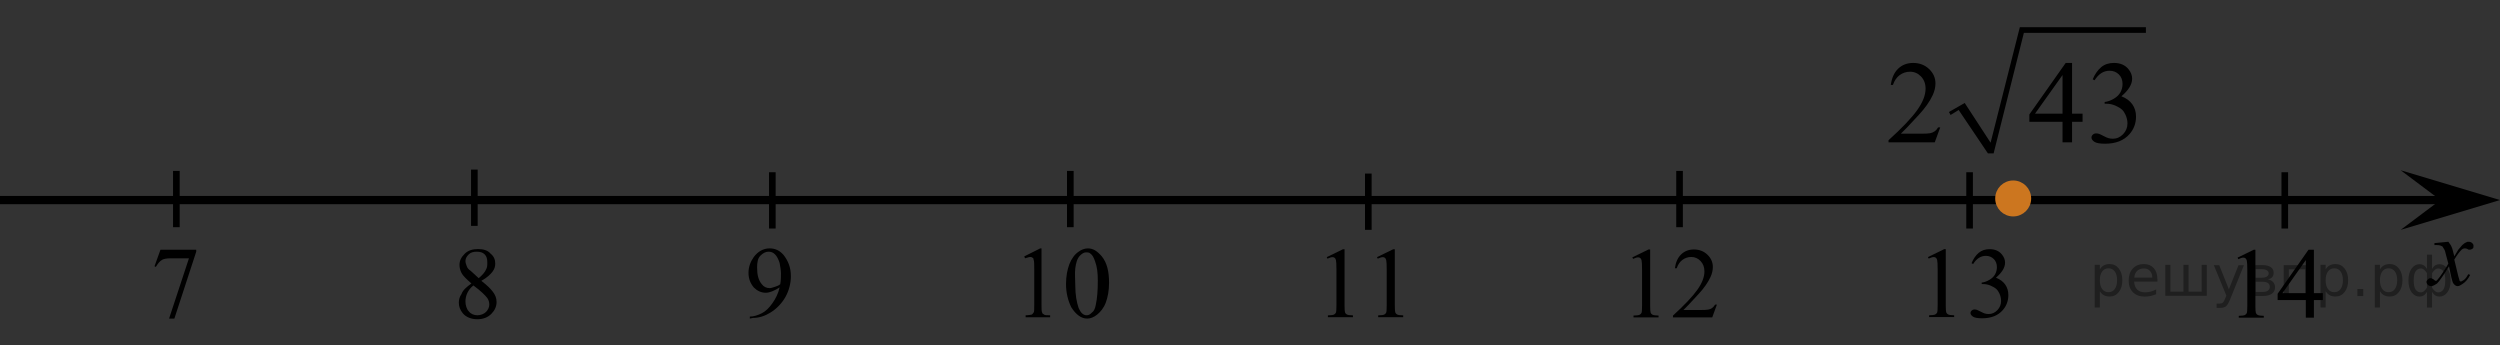 <?xml version="1.0" encoding="utf-8"?>
<!-- Generator: Adobe Illustrator 16.0.0, SVG Export Plug-In . SVG Version: 6.00 Build 0)  -->
<!DOCTYPE svg PUBLIC "-//W3C//DTD SVG 1.1//EN" "http://www.w3.org/Graphics/SVG/1.1/DTD/svg11.dtd">
<svg version="1.1" id="Слой_1" xmlns="http://www.w3.org/2000/svg" xmlns:xlink="http://www.w3.org/1999/xlink" x="0px" y="0px"
	 width="377.533px" height="52.109px" viewBox="0 -3.447 377.533 52.109" enable-background="new 0 -3.447 377.533 52.109"
	 xml:space="preserve">
<rect x="0" y="-3.447" width="377.533" height="52.109" fill="#333333" stroke="none"/>
<line fill="none" stroke="#000000" stroke-width="1.25" stroke-linejoin="round" stroke-miterlimit="8" x1="0" y1="26.763" x2="372.033" y2="26.763"/>
<polygon points="368.533,26.763 362.533,22.263 377.533,26.763 362.533,31.263 "/>
<g>
	<g>
		<g>
			<g>
				<g>
					<g>
						<g>
							<g>
								<g>
									<g>
										<g>
											<g>
												<g>
													<g>
														<g>
															<g>
																<g>
																	<g>
																		<defs>
																			<rect id="SVGID_1_" x="363.933" y="30.063" width="12.4" height="13.7"/>
																		</defs>
																		<clipPath id="SVGID_2_">
																			<use xlink:href="#SVGID_1_"  overflow="visible"/>
																		</clipPath>
																		<g clip-path="url(#SVGID_2_)">
																			<path d="M369.732,33.063c0.2,0.3,0.4,0.5,0.5,0.8c0.101,0.2,0.2,0.601,0.4,1.4l0.6-1c0.2-0.2,0.4-0.5,0.601-0.7
																				s0.5-0.399,0.6-0.399c0.101-0.101,0.2-0.101,0.4-0.101s0.399,0.101,0.5,0.2c0.1,0.1,0.2,0.2,0.2,0.4
																				c0,0.199,0,0.3-0.101,0.399c-0.1,0.101-0.3,0.2-0.5,0.2c-0.1,0-0.2,0-0.3-0.1c-0.2-0.101-0.4-0.101-0.5-0.101
																				s-0.3,0.101-0.4,0.2c-0.3,0.3-0.699,0.8-1.1,1.5l0.6,2.5c0.101,0.4,0.2,0.6,0.2,0.7c0.101,0.1,0.101,0.1,0.2,0.1
																				s0.2-0.1,0.4-0.2c0.3-0.199,0.5-0.5,0.699-0.899l0.301,0.1c-0.301,0.601-0.7,1.101-1.2,1.4
																				c-0.3,0.2-0.5,0.3-0.7,0.3c-0.3,0-0.5-0.2-0.7-0.5c-0.1-0.2-0.3-1-0.6-2.5c-0.8,1.3-1.4,2.2-1.8,2.6
																				c-0.301,0.2-0.601,0.4-0.9,0.4c-0.2,0-0.4-0.1-0.5-0.2c-0.1-0.1-0.2-0.3-0.2-0.399c0-0.2,0.101-0.301,0.2-0.4
																				s0.2-0.2,0.4-0.2c0.199,0,0.3,0.101,0.5,0.2c0.1,0.1,0.199,0.2,0.3,0.2c0.1,0,0.1,0,0.2-0.101
																				c0.199-0.199,0.5-0.6,0.899-1.199c0.4-0.601,0.7-1.101,0.8-1.301c-0.3-1.199-0.5-1.8-0.5-1.899
																				c-0.1-0.3-0.3-0.5-0.399-0.7c-0.2-0.1-0.4-0.2-0.8-0.2c-0.101,0-0.2,0-0.4,0v-0.3L369.732,33.063z"/>
																		</g>
																	</g>
																</g>
															</g>
														</g>
													</g>
												</g>
											</g>
										</g>
									</g>
								</g>
							</g>
						</g>
					</g>
				</g>
			</g>
		</g>
	</g>
</g>
<path stroke="#000000" stroke-miterlimit="10" d="M198.333,20.263"/>
<path fill="#FFFFFF" stroke="#000000" stroke-miterlimit="10" d="M288.833,12.572"/>
<line fill="none" stroke="#000000" stroke-miterlimit="10" x1="161.633" y1="22.363" x2="161.633" y2="30.863"/>
<line fill="none" stroke="#000000" stroke-miterlimit="10" x1="206.633" y1="22.763" x2="206.633" y2="31.263"/>
<line fill="none" stroke="#000000" stroke-miterlimit="10" x1="253.633" y1="22.363" x2="253.633" y2="30.863"/>
<line fill="none" stroke="#000000" stroke-miterlimit="10" x1="297.433" y1="22.563" x2="297.433" y2="31.063"/>
<line fill="none" stroke="#000000" stroke-miterlimit="10" x1="345.033" y1="22.563" x2="345.033" y2="31.063"/>
<line fill="none" stroke="#000000" stroke-miterlimit="10" x1="71.633" y1="22.163" x2="71.633" y2="30.663"/>
<line fill="none" stroke="#000000" stroke-miterlimit="10" x1="116.633" y1="22.563" x2="116.633" y2="31.063"/>
<line fill="none" stroke="#000000" stroke-miterlimit="10" x1="26.633" y1="22.363" x2="26.633" y2="30.863"/>
<g>
	<g>
		<g>
			<g>
				<g>
					<g>
						<g>
							<g>
								<g>
									<g>
										<g>
											<g>
												<g>
													<g>
														<g>
															<g>
																<g>
																	<g>
																		<g>
																			<g>
																				<g>
																					<g>
																						<defs>
																							<rect id="SVGID_3_" x="66.489" y="30.563" width="12.4" height="18.1"/>
																						</defs>
																						<clipPath id="SVGID_4_">
																							<use xlink:href="#SVGID_3_"  overflow="visible"/>
																						</clipPath>
																						<g clip-path="url(#SVGID_4_)">
																							<g enable-background="new    ">
																								<path d="M71.189,39.363c-0.8-0.7-1.3-1.2-1.5-1.601c-0.2-0.399-0.3-0.8-0.3-1.199c0-0.7,0.3-1.2,0.8-1.7
																									s1.2-0.7,2-0.7s1.5,0.2,1.9,0.7c0.5,0.399,0.7,0.899,0.7,1.5c0,0.399-0.1,0.8-0.4,1.2
																									c-0.3,0.399-0.8,0.899-1.7,1.399c0.9,0.7,1.4,1.2,1.7,1.601c0.4,0.5,0.6,1,0.6,1.6c0,0.7-0.3,1.3-0.8,1.8
																									s-1.2,0.8-2.1,0.8s-1.7-0.3-2.2-0.899c-0.4-0.5-0.6-1-0.6-1.601c0-0.399,0.1-0.899,0.4-1.3
																									C69.89,40.363,70.489,39.863,71.189,39.363z M71.489,39.662c-0.4,0.3-0.7,0.7-0.9,1.101
																									c-0.2,0.399-0.3,0.899-0.3,1.3c0,0.6,0.2,1.2,0.5,1.5c0.3,0.399,0.8,0.6,1.3,0.6s1-0.2,1.3-0.5
																									c0.3-0.3,0.5-0.7,0.5-1.1c0-0.4-0.1-0.7-0.3-1C73.29,41.162,72.589,40.462,71.489,39.662z M72.29,38.563
																									c0.6-0.5,1-1,1.1-1.301c0.2-0.3,0.2-0.699,0.2-1.1c0-0.5-0.1-0.9-0.4-1.2s-0.7-0.399-1.2-0.399
																									s-0.9,0.1-1.2,0.399c-0.3,0.3-0.5,0.601-0.5,1c0,0.3,0.1,0.5,0.2,0.8c0.1,0.301,0.3,0.5,0.6,0.7
																									L72.29,38.563z"/>
																							</g>
																						</g>
																					</g>
																				</g>
																			</g>
																		</g>
																	</g>
																</g>
															</g>
														</g>
													</g>
												</g>
											</g>
										</g>
									</g>
								</g>
							</g>
						</g>
					</g>
				</g>
			</g>
		</g>
	</g>
</g>
<g>
	<g>
		<g>
			<g>
				<g>
					<g>
						<g>
							<g>
								<g>
									<g>
										<g>
											<g>
												<g>
													<g>
														<g>
															<g>
																<g>
																	<g>
																		<g>
																			<g>
																				<g>
																					<g>
																						<defs>
																							<rect id="SVGID_5_" x="20.433" y="30.563" width="12.4" height="18.1"/>
																						</defs>
																						<clipPath id="SVGID_6_">
																							<use xlink:href="#SVGID_5_"  overflow="visible"/>
																						</clipPath>
																						<g clip-path="url(#SVGID_6_)">
																							<g enable-background="new    ">
																								<path d="M24.233,34.262h5.4v0.301l-3.3,10.1h-0.8l3-9.1h-2.8c-0.6,0-1,0.1-1.2,0.199
																									c-0.4,0.2-0.7,0.601-1,1.101l-0.2-0.101L24.233,34.262z"/>
																							</g>
																						</g>
																					</g>
																				</g>
																			</g>
																		</g>
																	</g>
																</g>
															</g>
														</g>
													</g>
												</g>
											</g>
										</g>
									</g>
								</g>
							</g>
						</g>
					</g>
				</g>
			</g>
		</g>
	</g>
</g>
<g>
	<g>
		<g>
			<g>
				<g>
					<g>
						<g>
							<g>
								<g>
									<g>
										<g>
											<g>
												<g>
													<g>
														<g>
															<g>
																<g>
																	<g>
																		<g>
																			<g>
																				<g>
																					<g>
																						<defs>
																							<rect id="SVGID_7_" x="110.433" y="30.563" width="12.4" height="18.1"/>
																						</defs>
																						<clipPath id="SVGID_8_">
																							<use xlink:href="#SVGID_7_"  overflow="visible"/>
																						</clipPath>
																						<g clip-path="url(#SVGID_8_)">
																							<g enable-background="new    ">
																								<path d="M113.233,44.662v-0.3c0.6,0,1.2-0.2,1.8-0.5c0.6-0.3,1.1-0.8,1.6-1.5s0.9-1.5,1.1-2.4
																									c-0.8,0.5-1.5,0.801-2.1,0.801c-0.7,0-1.3-0.301-1.8-0.801c-0.5-0.6-0.8-1.3-0.8-2.199
																									c0-0.9,0.3-1.7,0.8-2.4c0.6-0.8,1.4-1.3,2.4-1.3c0.8,0,1.5,0.3,2.1,1c0.7,0.899,1.1,1.899,1.1,3.2
																									c0,1.1-0.3,2.199-0.8,3.1s-1.3,1.8-2.3,2.4c-0.8,0.5-1.7,0.8-2.6,0.8L113.233,44.662L113.233,44.662
																									L113.233,44.662z M117.833,39.462c0.1-0.6,0.1-1.2,0.1-1.6c0-0.5-0.1-1-0.2-1.601c-0.2-0.6-0.4-1-0.7-1.3
																									c-0.3-0.3-0.6-0.399-1-0.399c-0.4,0-0.8,0.199-1.2,0.6s-0.5,1-0.5,1.8c0,1.101,0.2,1.9,0.7,2.5
																									c0.3,0.4,0.7,0.601,1.2,0.601c0.2,0,0.5-0.101,0.8-0.2C117.333,39.762,117.633,39.662,117.833,39.462z"/>
																							</g>
																						</g>
																					</g>
																				</g>
																			</g>
																		</g>
																	</g>
																</g>
															</g>
														</g>
													</g>
												</g>
											</g>
										</g>
									</g>
								</g>
							</g>
						</g>
					</g>
				</g>
			</g>
		</g>
	</g>
</g>
<g>
	<g>
		<g>
			<g>
				<g>
					<g>
						<g>
							<g>
								<g>
									<g>
										<g>
											<g>
												<g>
													<g>
														<g>
															<g>
																<g>
																	<g>
																		<g>
																			<g>
																				<g>
																					<g>
																						<defs>
																							<rect id="SVGID_9_" x="152.083" y="30.563" width="19.1" height="18.1"/>
																						</defs>
																						<clipPath id="SVGID_10_">
																							<use xlink:href="#SVGID_9_"  overflow="visible"/>
																						</clipPath>
																						<g clip-path="url(#SVGID_10_)">
																							<g enable-background="new    ">
																								<path d="M154.683,35.262l2.4-1.199h0.2v8.6c0,0.6,0,0.9,0.1,1.1c0,0.101,0.1,0.2,0.3,0.301
																									c0.1,0.1,0.4,0.1,0.9,0.1v0.3h-3.7v-0.3c0.5,0,0.8-0.1,0.9-0.1c0.1,0,0.2-0.2,0.3-0.301
																									c0.1-0.1,0.1-0.5,0.1-1.1v-5.5c0-0.7,0-1.2-0.1-1.4c0-0.199-0.1-0.3-0.2-0.3c-0.1-0.1-0.2-0.1-0.3-0.1
																									c-0.2,0-0.4,0.1-0.8,0.2L154.683,35.262z"/>
																								<path d="M160.983,39.462c0-1.2,0.2-2.2,0.5-3c0.3-0.8,0.8-1.5,1.4-1.899c0.4-0.301,0.9-0.5,1.4-0.5
																									c0.8,0,1.4,0.399,2.1,1.199c0.8,1,1.1,2.301,1.1,4c0,1.2-0.2,2.2-0.5,3c-0.3,0.801-0.8,1.4-1.3,1.801
																									c-0.5,0.399-1,0.6-1.5,0.6c-0.9,0-1.7-0.6-2.4-1.7C161.283,41.962,160.983,40.762,160.983,39.462z
																									 M162.383,39.662c0,1.4,0.2,2.5,0.5,3.4c0.3,0.7,0.7,1.1,1.2,1.1c0.3,0,0.5-0.1,0.8-0.399
																									c0.3-0.2,0.5-0.601,0.6-1.2c0.2-0.9,0.3-2.101,0.3-3.601c0-1.199-0.1-2.1-0.4-2.899
																									c-0.2-0.601-0.4-1-0.7-1.2c-0.2-0.2-0.4-0.2-0.7-0.2c-0.3,0-0.6,0.2-0.9,0.5c-0.4,0.4-0.6,1.101-0.7,1.9
																									C162.283,37.863,162.383,38.762,162.383,39.662z"/>
																							</g>
																						</g>
																					</g>
																				</g>
																			</g>
																		</g>
																	</g>
																</g>
															</g>
														</g>
													</g>
												</g>
											</g>
										</g>
									</g>
								</g>
							</g>
						</g>
					</g>
				</g>
			</g>
		</g>
	</g>
</g>
<g>
	<g>
		<g>
			<defs>
				<rect id="SVGID_11_" x="197.622" y="30.563" width="17.553" height="16.56"/>
			</defs>
			<clipPath id="SVGID_12_">
				<use xlink:href="#SVGID_11_"  overflow="visible"/>
			</clipPath>
		</g>
	</g>
	<g>
		<g>
			<defs>
				<rect id="SVGID_13_" x="197.704" y="30.645" width="17.94" height="16.561"/>
			</defs>
			<clipPath id="SVGID_14_">
				<use xlink:href="#SVGID_13_"  overflow="visible"/>
			</clipPath>
			<g clip-path="url(#SVGID_14_)">
				<path d="M200.355,35.385l2.445-1.193h0.245v8.487c0,0.563,0.023,0.914,0.07,1.053c0.047,0.138,0.145,0.244,0.293,0.318
					c0.147,0.074,0.449,0.116,0.904,0.126v0.274h-3.78v-0.274c0.475-0.01,0.78-0.051,0.919-0.122s0.234-0.168,0.289-0.289
					s0.081-0.483,0.081-1.086v-5.426c0-0.731-0.024-1.2-0.073-1.408c-0.035-0.158-0.098-0.274-0.189-0.349s-0.201-0.111-0.33-0.111
					c-0.183,0-0.438,0.077-0.764,0.23L200.355,35.385z"/>
				<path d="M207.945,35.385l2.445-1.193h0.245v8.487c0,0.563,0.023,0.914,0.07,1.053c0.047,0.138,0.145,0.244,0.293,0.318
					c0.147,0.074,0.449,0.116,0.904,0.126v0.274h-3.78v-0.274c0.475-0.01,0.78-0.051,0.919-0.122s0.234-0.168,0.289-0.289
					s0.081-0.483,0.081-1.086v-5.426c0-0.731-0.024-1.2-0.073-1.408c-0.035-0.158-0.098-0.274-0.189-0.349s-0.201-0.111-0.33-0.111
					c-0.183,0-0.438,0.077-0.764,0.23L207.945,35.385z"/>
			</g>
		</g>
	</g>
</g>
<g>
	<g>
		<g>
			<defs>
				<rect id="SVGID_15_" x="243.78" y="30.604" width="19.706" height="16.56"/>
			</defs>
			<clipPath id="SVGID_16_">
				<use xlink:href="#SVGID_15_"  overflow="visible"/>
			</clipPath>
		</g>
	</g>
	<g>
		<g>
			<defs>
				<rect id="SVGID_17_" x="243.862" y="30.687" width="19.32" height="16.56"/>
			</defs>
			<clipPath id="SVGID_18_">
				<use xlink:href="#SVGID_17_"  overflow="visible"/>
			</clipPath>
			<g clip-path="url(#SVGID_18_)">
				<path d="M246.505,35.416l2.445-1.193h0.246v8.487c0,0.563,0.023,0.914,0.07,1.053c0.047,0.138,0.145,0.244,0.293,0.318
					c0.146,0.074,0.449,0.116,0.904,0.126v0.274h-3.781v-0.274c0.475-0.01,0.781-0.051,0.92-0.122s0.234-0.168,0.289-0.289
					s0.08-0.483,0.08-1.086v-5.426c0-0.731-0.023-1.2-0.072-1.408c-0.035-0.158-0.098-0.274-0.189-0.349s-0.201-0.111-0.33-0.111
					c-0.184,0-0.438,0.077-0.764,0.23L246.505,35.416z"/>
				<path d="M259.276,42.547l-0.705,1.935h-5.93v-0.274c1.744-1.591,2.973-2.891,3.684-3.898c0.713-1.008,1.068-1.93,1.068-2.765
					c0-0.638-0.195-1.161-0.586-1.571s-0.857-0.615-1.4-0.615c-0.494,0-0.938,0.145-1.33,0.434
					c-0.395,0.289-0.684,0.713-0.871,1.271h-0.275c0.123-0.914,0.441-1.615,0.953-2.104s1.15-0.734,1.916-0.734
					c0.814,0,1.496,0.263,2.041,0.786c0.547,0.523,0.82,1.142,0.82,1.853c0,0.51-0.119,1.019-0.355,1.527
					c-0.367,0.801-0.959,1.648-1.779,2.542c-1.23,1.345-2,2.155-2.305,2.432h2.623c0.533,0,0.908-0.02,1.122-0.06
					c0.215-0.039,0.409-0.119,0.582-0.24s0.324-0.293,0.452-0.516H259.276L259.276,42.547z"/>
			</g>
		</g>
	</g>
</g>
<g>
	<g>
		<g>
			<defs>
				<rect id="SVGID_19_" x="288.421" y="30.635" width="17.554" height="17.554"/>
			</defs>
			<clipPath id="SVGID_20_">
				<use xlink:href="#SVGID_19_"  overflow="visible"/>
			</clipPath>
		</g>
	</g>
	<g>
		<g>
			<defs>
				<rect id="SVGID_21_" x="288.505" y="30.65" width="17.939" height="17.939"/>
			</defs>
			<clipPath id="SVGID_22_">
				<use xlink:href="#SVGID_21_"  overflow="visible"/>
			</clipPath>
			<g clip-path="url(#SVGID_22_)">
				<path d="M291.146,35.373l2.445-1.193h0.244v8.487c0,0.563,0.023,0.914,0.07,1.053c0.047,0.138,0.145,0.244,0.293,0.318
					s0.449,0.116,0.904,0.126v0.274h-3.779v-0.274c0.475-0.01,0.779-0.051,0.918-0.122s0.234-0.168,0.289-0.289
					s0.082-0.483,0.082-1.086v-5.426c0-0.731-0.025-1.2-0.074-1.408c-0.035-0.158-0.098-0.274-0.189-0.349s-0.201-0.111-0.33-0.111
					c-0.182,0-0.438,0.077-0.764,0.23L291.146,35.373z"/>
				<path d="M297.727,36.3c0.287-0.677,0.648-1.199,1.086-1.567s0.982-0.553,1.635-0.553c0.806,0,1.423,0.263,1.852,0.786
					c0.326,0.391,0.49,0.808,0.49,1.253c0,0.731-0.459,1.487-1.378,2.268c0.617,0.242,1.084,0.588,1.4,1.038
					c0.316,0.449,0.475,0.979,0.475,1.586c0,0.87-0.277,1.623-0.831,2.261c-0.721,0.83-1.766,1.245-3.135,1.245
					c-0.678,0-1.138-0.084-1.382-0.252c-0.245-0.168-0.367-0.349-0.367-0.541c0-0.144,0.057-0.27,0.174-0.378
					c0.116-0.108,0.256-0.163,0.419-0.163c0.123,0,0.25,0.02,0.377,0.06c0.084,0.024,0.275,0.114,0.572,0.271
					c0.295,0.155,0.5,0.248,0.615,0.277c0.182,0.055,0.377,0.082,0.584,0.082c0.504,0,0.943-0.195,1.316-0.586
					c0.372-0.39,0.56-0.853,0.56-1.386c0-0.391-0.087-0.771-0.26-1.142c-0.129-0.276-0.27-0.486-0.423-0.63
					c-0.212-0.197-0.504-0.377-0.874-0.537c-0.371-0.161-0.749-0.241-1.135-0.241h-0.237v-0.223
					c0.391-0.049,0.782-0.189,1.176-0.422c0.393-0.232,0.678-0.512,0.855-0.838s0.267-0.685,0.267-1.075
					c0-0.509-0.159-0.92-0.478-1.233c-0.319-0.314-0.716-0.471-1.189-0.471c-0.767,0-1.406,0.41-1.92,1.23L297.727,36.3z"/>
			</g>
		</g>
	</g>
</g>
<g>
	<g>
		<g>
			<defs>
				<rect id="SVGID_23_" x="335.18" y="30.645" width="19.706" height="16.561"/>
			</defs>
			<clipPath id="SVGID_24_">
				<use xlink:href="#SVGID_23_"  overflow="visible"/>
			</clipPath>
		</g>
	</g>
	<g>
		<g>
			<defs>
				<rect id="SVGID_25_" x="335.263" y="30.728" width="19.32" height="16.561"/>
			</defs>
			<clipPath id="SVGID_26_">
				<use xlink:href="#SVGID_25_"  overflow="visible"/>
			</clipPath>
			<g clip-path="url(#SVGID_26_)">
				<path d="M337.906,35.457l2.445-1.193h0.244v8.487c0,0.563,0.023,0.914,0.07,1.053c0.047,0.138,0.145,0.244,0.293,0.318
					s0.449,0.116,0.904,0.126v0.274h-3.779v-0.274c0.475-0.01,0.779-0.051,0.918-0.122s0.234-0.168,0.289-0.289
					s0.082-0.483,0.082-1.086v-5.426c0-0.731-0.025-1.2-0.074-1.408c-0.035-0.158-0.098-0.274-0.189-0.349s-0.201-0.111-0.33-0.111
					c-0.182,0-0.438,0.077-0.764,0.23L337.906,35.457z"/>
				<path d="M350.779,40.817v1.053h-1.348v2.653h-1.223v-2.653h-4.256V40.92l4.662-6.656h0.816v6.553H350.779z M348.209,40.817
					v-4.988l-3.528,4.988H348.209z"/>
			</g>
		</g>
	</g>
</g>
<circle fill="#CC761F" stroke="#CC761F" stroke-width="0.75" stroke-miterlimit="10" cx="304.018" cy="26.523" r="2.34"/>
<g>
	<g>
		<defs>
			<rect id="SVGID_27_" x="280.726" y="-3.447" width="45.08" height="27.991"/>
		</defs>
		<clipPath id="SVGID_28_">
			<use xlink:href="#SVGID_27_"  overflow="visible"/>
		</clipPath>
		<g clip-path="url(#SVGID_28_)">
		</g>
	</g>
	<g>
		<defs>
			<polygon id="SVGID_29_" points="281.822,24.504 327.309,24.504 327.309,-2.919 281.822,-2.919 281.822,24.504 			"/>
		</defs>
		<clipPath id="SVGID_30_">
			<use xlink:href="#SVGID_29_"  overflow="visible"/>
		</clipPath>
		
			<line clip-path="url(#SVGID_30_)" fill="none" stroke="#000000" stroke-width="0" stroke-linecap="square" stroke-miterlimit="10" x1="294.412" y1="13.665" x2="296.24" y2="12.607"/>
		
			<line clip-path="url(#SVGID_30_)" fill="none" stroke="#000000" stroke-width="0" stroke-linecap="square" stroke-miterlimit="10" x1="296.24" y1="12.607" x2="300.606" y2="19.714"/>
		
			<line clip-path="url(#SVGID_30_)" fill="none" stroke="#000000" stroke-width="0" stroke-linecap="square" stroke-miterlimit="10" x1="300.606" y1="19.714" x2="305.326" y2="1.063"/>
		
			<line clip-path="url(#SVGID_30_)" fill="none" stroke="#000000" stroke-width="0" stroke-linecap="square" stroke-miterlimit="10" x1="305.326" y1="1.063" x2="324.059" y2="1.063"/>
		<polygon clip-path="url(#SVGID_30_)" fill-rule="evenodd" clip-rule="evenodd" points="294.312,13.464 296.696,12.103 
			300.606,18.102 305.022,0.659 324.059,0.659 324.059,1.516 305.631,1.516 301.063,19.714 300.199,19.714 295.782,13.161 
			294.564,13.917 		"/>
		<g clip-path="url(#SVGID_30_)">
			<path d="M293.002,15.786l-0.829,2.262h-6.98v-0.32c2.054-1.86,3.499-3.379,4.337-4.558s1.257-2.256,1.257-3.231
				c0-0.746-0.23-1.358-0.689-1.837c-0.46-0.479-1.01-0.719-1.649-0.719c-0.582,0-1.104,0.169-1.566,0.507
				c-0.462,0.338-0.804,0.833-1.025,1.486h-0.322c0.146-1.069,0.519-1.889,1.121-2.461c0.602-0.572,1.354-0.857,2.256-0.857
				c0.959,0,1.761,0.306,2.403,0.918s0.964,1.334,0.964,2.166c0,0.595-0.14,1.19-0.419,1.785c-0.43,0.936-1.128,1.927-2.094,2.972
				c-1.448,1.571-2.353,2.519-2.714,2.842h3.089c0.629,0,1.069-0.022,1.322-0.069c0.253-0.046,0.481-0.14,0.685-0.281
				c0.204-0.142,0.381-0.342,0.532-0.603H293.002z"/>
			<path d="M314.496,13.716v1.23h-1.588v3.102h-1.44v-3.102h-5.008v-1.109l5.488-7.78h0.96v7.659H314.496z M311.468,13.716V7.885
				l-4.152,5.831H311.468z"/>
			<path d="M316.022,8.535c0.338-0.792,0.764-1.402,1.278-1.833s1.156-0.646,1.924-0.646c0.948,0,1.676,0.306,2.182,0.918
				c0.384,0.456,0.576,0.944,0.576,1.464c0,0.855-0.541,1.739-1.623,2.652c0.727,0.282,1.276,0.688,1.648,1.213
				c0.373,0.525,0.559,1.144,0.559,1.854c0,1.017-0.325,1.897-0.977,2.643c-0.85,0.971-2.08,1.456-3.691,1.456
				c-0.797,0-1.339-0.099-1.627-0.295s-0.432-0.407-0.432-0.632c0-0.168,0.068-0.315,0.205-0.442c0.136-0.127,0.301-0.19,0.492-0.19
				c0.146,0,0.294,0.023,0.445,0.069c0.099,0.029,0.323,0.134,0.672,0.316c0.349,0.182,0.59,0.29,0.725,0.324
				c0.215,0.064,0.444,0.096,0.688,0.096c0.594,0,1.11-0.229,1.549-0.685c0.439-0.456,0.659-0.996,0.659-1.62
				c0-0.456-0.102-0.901-0.306-1.334c-0.151-0.323-0.317-0.569-0.497-0.736c-0.25-0.231-0.594-0.44-1.029-0.629
				c-0.437-0.188-0.882-0.281-1.335-0.281h-0.279v-0.26c0.459-0.058,0.92-0.223,1.383-0.494c0.462-0.271,0.798-0.598,1.008-0.979
				c0.209-0.382,0.313-0.8,0.313-1.257c0-0.595-0.188-1.076-0.563-1.442s-0.842-0.55-1.4-0.55c-0.901,0-1.655,0.479-2.26,1.438
				L316.022,8.535z"/>
		</g>
	</g>
</g>
<g style="stroke:none;fill:#000;fill-opacity:0.40"><path d="m 317.1,40.5 v 2.48 h -0.77 v -6.44 h 0.77 v 0.71 q 0.24,-0.42 0.61,-0.62 0.37,-0.20 0.88,-0.20 0.85,0 1.38,0.68 0.53,0.68 0.53,1.77 0,1.10 -0.53,1.77 -0.53,0.68 -1.38,0.68 -0.51,0 -0.88,-0.20 -0.37,-0.20 -0.61,-0.62 z m 2.61,-1.63 q 0,-0.85 -0.35,-1.32 -0.35,-0.48 -0.95,-0.48 -0.61,0 -0.96,0.48 -0.35,0.48 -0.35,1.32 0,0.85 0.35,1.33 0.35,0.48 0.96,0.48 0.61,0 0.95,-0.48 0.35,-0.48 0.35,-1.33 z"/><path d="m 325.8,38.7 v 0.38 h -3.52 q 0.05,0.79 0.47,1.21 0.43,0.41 1.19,0.41 0.44,0 0.85,-0.11 0.42,-0.11 0.82,-0.33 v 0.72 q -0.41,0.17 -0.85,0.27 -0.43,0.09 -0.88,0.09 -1.12,0 -1.77,-0.65 -0.65,-0.65 -0.65,-1.76 0,-1.15 0.62,-1.82 0.62,-0.68 1.67,-0.68 0.94,0 1.49,0.61 0.55,0.60 0.55,1.65 z m -0.77,-0.23 q -0.01,-0.63 -0.35,-1.00 -0.34,-0.38 -0.91,-0.38 -0.64,0 -1.03,0.36 -0.38,0.36 -0.44,1.02 z"/><path d="m 330.5,40.6 h 1.98 v -4.05 h 0.77 v 4.67 h -6.26 v -4.67 h 0.77 v 4.05 h 1.97 v -4.05 h 0.77 z"/><path d="m 336.8,41.7 q -0.33,0.83 -0.63,1.09 -0.31,0.25 -0.82,0.25 h -0.61 v -0.64 h 0.45 q 0.32,0 0.49,-0.15 0.17,-0.15 0.39,-0.71 l 0.14,-0.35 -1.89,-4.59 h 0.81 l 1.46,3.65 1.46,-3.65 h 0.81 z"/><path d="m 340.6,39.1 v 1.54 h 1.09 q 0.53,0 0.80,-0.20 0.28,-0.20 0.28,-0.57 0,-0.38 -0.28,-0.57 -0.28,-0.20 -0.80,-0.20 z m 0,-1.90 v 1.29 h 1.01 q 0.43,0 0.71,-0.17 0.28,-0.17 0.28,-0.48 0,-0.31 -0.28,-0.47 -0.28,-0.17 -0.71,-0.17 z m -0.77,-0.61 h 1.82 q 0.82,0 1.26,0.30 0.44,0.30 0.44,0.85 0,0.43 -0.23,0.68 -0.23,0.25 -0.67,0.31 0.53,0.10 0.82,0.42 0.29,0.32 0.29,0.79 0,0.62 -0.48,0.97 -0.48,0.34 -1.37,0.34 h -1.90 z"/><path d="m 348.9,36.6 v 4.67 h -0.77 v -4.05 h -2.49 v 4.05 h -0.77 v -4.67 z"/><path d="m 351.2,40.5 v 2.48 h -0.77 v -6.44 h 0.77 v 0.71 q 0.24,-0.42 0.61,-0.62 0.37,-0.20 0.88,-0.20 0.85,0 1.38,0.68 0.53,0.68 0.53,1.77 0,1.10 -0.53,1.77 -0.53,0.68 -1.38,0.68 -0.51,0 -0.88,-0.20 -0.37,-0.20 -0.61,-0.62 z m 2.61,-1.63 q 0,-0.85 -0.35,-1.32 -0.35,-0.48 -0.95,-0.48 -0.61,0 -0.96,0.48 -0.35,0.48 -0.35,1.32 0,0.85 0.35,1.33 0.35,0.48 0.96,0.48 0.61,0 0.95,-0.48 0.35,-0.48 0.35,-1.33 z"/><path d="m 356.0,40.2 h 0.88 v 1.06 h -0.88 z"/><path d="m 359.4,40.5 v 2.48 h -0.77 v -6.44 h 0.77 v 0.71 q 0.24,-0.42 0.61,-0.62 0.37,-0.20 0.88,-0.20 0.85,0 1.38,0.68 0.53,0.68 0.53,1.77 0,1.10 -0.53,1.77 -0.53,0.68 -1.38,0.68 -0.51,0 -0.88,-0.20 -0.37,-0.20 -0.61,-0.62 z m 2.61,-1.63 q 0,-0.85 -0.35,-1.32 -0.35,-0.48 -0.95,-0.48 -0.61,0 -0.96,0.48 -0.35,0.48 -0.35,1.32 0,0.85 0.35,1.33 0.35,0.48 0.96,0.48 0.61,0 0.95,-0.48 0.35,-0.48 0.35,-1.33 z"/><path d="m 364.5,38.9 q 0,0.98 0.30,1.40 0.30,0.41 0.82,0.41 0.41,0 0.88,-0.70 v -2.22 q -0.47,-0.70 -0.88,-0.70 -0.51,0 -0.82,0.42 -0.30,0.41 -0.30,1.39 z m 2,4.10 v -2.37 q -0.24,0.39 -0.51,0.55 -0.27,0.16 -0.62,0.16 -0.70,0 -1.18,-0.64 -0.48,-0.65 -0.48,-1.79 0,-1.15 0.48,-1.80 0.49,-0.66 1.18,-0.66 0.35,0 0.62,0.16 0.28,0.16 0.51,0.55 v -2.15 h 0.77 v 2.15 q 0.24,-0.39 0.51,-0.55 0.28,-0.16 0.62,-0.16 0.70,0 1.18,0.66 0.49,0.66 0.49,1.80 0,1.15 -0.49,1.79 -0.48,0.64 -1.18,0.64 -0.35,0 -0.62,-0.16 -0.27,-0.16 -0.51,-0.55 v 2.37 z m 2.77,-4.10 q 0,-0.98 -0.30,-1.39 -0.30,-0.42 -0.81,-0.42 -0.41,0 -0.88,0.70 v 2.22 q 0.47,0.70 0.88,0.70 0.51,0 0.81,-0.41 0.30,-0.42 0.30,-1.40 z"/></g></svg>

<!--File created and owned by https://sdamgia.ru. Copying is prohibited. All rights reserved.-->
